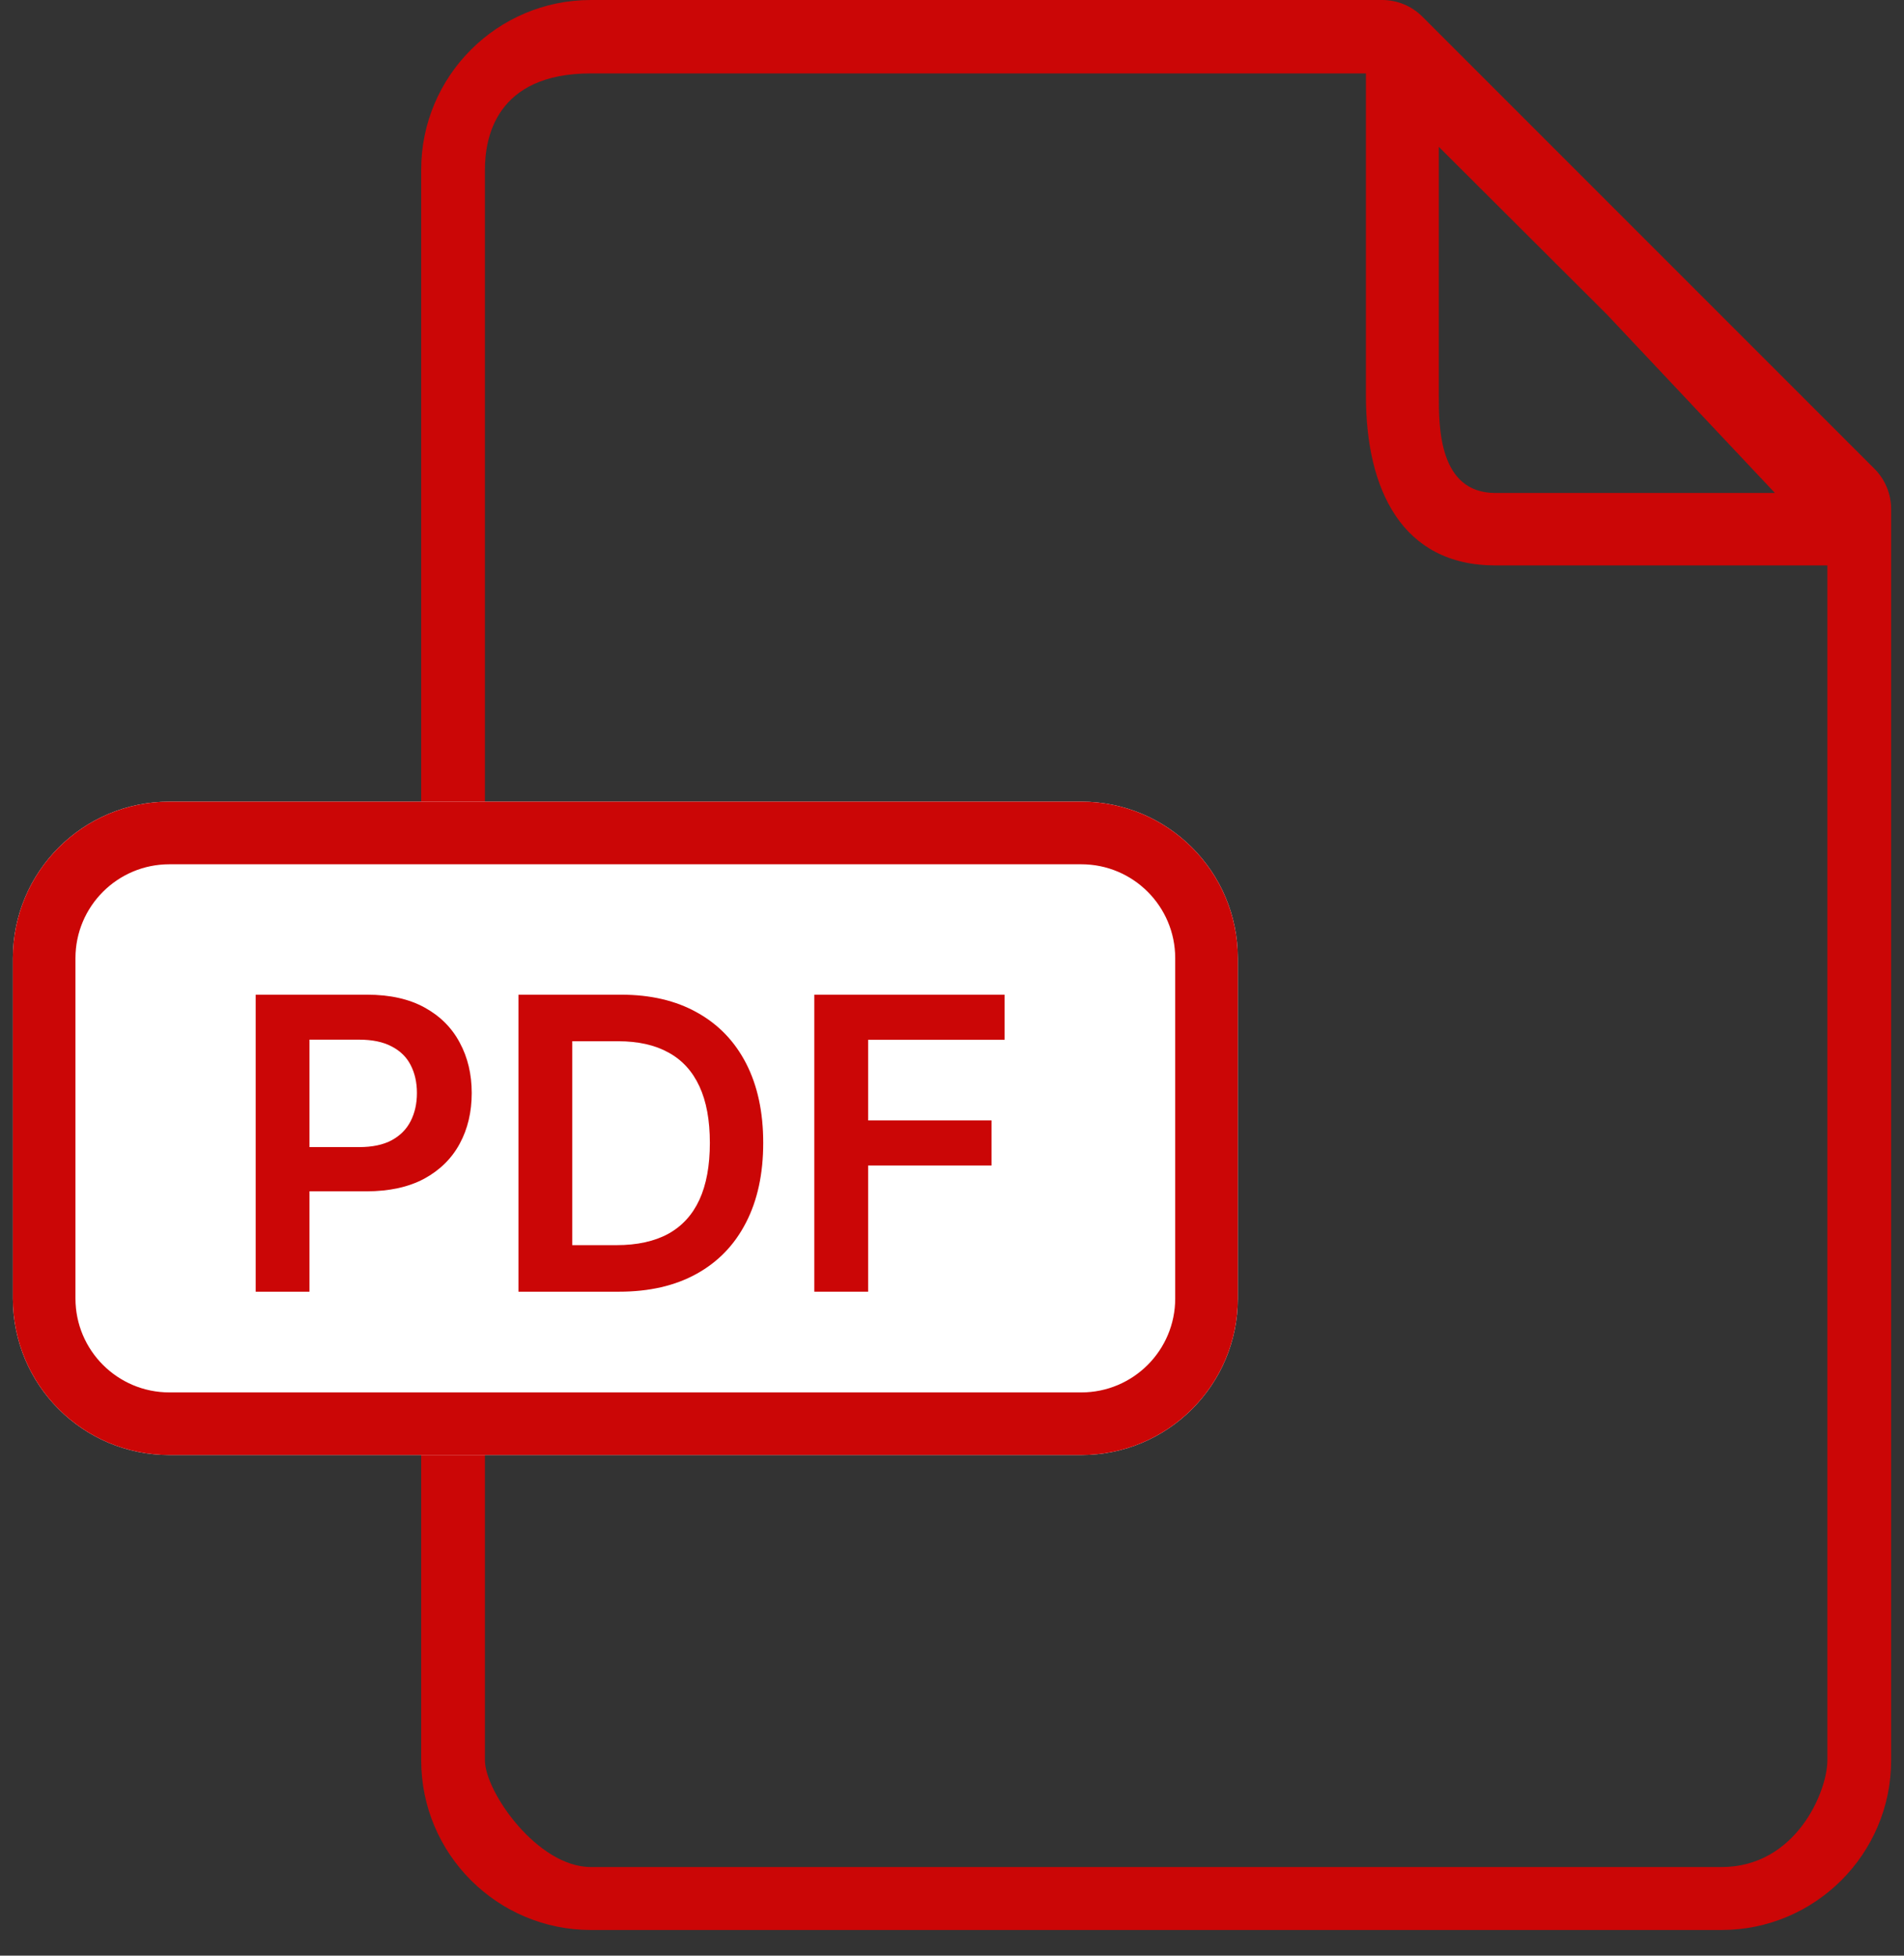 <svg width="74" height="76" viewBox="0 0 74 76" fill="none" xmlns="http://www.w3.org/2000/svg">
<rect x="0" y="0" width="74" height="76" fill="#333333" stroke="none"/>
<path d="M72.856 18.222L55.278 0.644C54.861 0.227 54.291 0 53.724 0H22.962C19.327 0 16.37 2.957 16.37 6.592V68.41C16.37 72.045 19.327 75.002 22.962 75.002H66.908C70.543 75.002 73.5 72.045 73.5 68.41V19.776C73.5 19.173 73.245 18.61 72.856 18.222ZM55.921 5.707L62.462 12.229L68.984 19.158H58.119C55.921 19.158 55.921 16.593 55.921 15.381V5.707ZM66.908 72.556H44.935H22.962C20.885 72.556 18.847 69.622 18.847 68.41V36.473V6.592C18.847 5.38 19.255 2.853 22.962 2.853H53.087V15.381C53.087 19.016 54.484 21.973 58.119 21.973H71.022V45.246V68.41C71.022 69.622 69.8 72.556 66.908 72.556Z" fill="#CB0606"/>
<path d="M28.172 36.584C29.385 36.584 30.369 35.6 30.369 34.386C30.369 33.173 29.385 32.189 28.172 32.189C26.958 32.189 25.974 33.173 25.974 34.386C25.974 35.6 26.958 36.584 28.172 36.584Z" fill="#CB0606"/>
<path d="M28.172 45.373C29.385 45.373 30.369 44.389 30.369 43.176C30.369 41.962 29.385 40.978 28.172 40.978C26.958 40.978 25.974 41.962 25.974 43.176C25.974 44.389 26.958 45.373 28.172 45.373Z" fill="#CB0606"/>
<path d="M28.172 54.162C29.385 54.162 30.369 53.179 30.369 51.965C30.369 50.752 29.385 49.768 28.172 49.768C26.958 49.768 25.974 50.752 25.974 51.965C25.974 53.179 26.958 54.162 28.172 54.162Z" fill="#CB0606"/>
<path d="M0.5 37.236C0.5 33.877 3.224 31.153 6.583 31.153H42.025C45.385 31.153 48.109 33.877 48.109 37.236V50.461C48.109 53.821 45.385 56.544 42.025 56.544H6.583C3.224 56.544 0.5 53.821 0.5 50.461V37.236Z" fill="white"/>
<path fill-rule="evenodd" clip-rule="evenodd" d="M42.025 33.587H6.583C4.567 33.587 2.933 35.221 2.933 37.236V50.461C2.933 52.477 4.567 54.111 6.583 54.111H42.025C44.041 54.111 45.675 52.477 45.675 50.461V37.236C45.675 35.221 44.041 33.587 42.025 33.587ZM6.583 31.153C3.224 31.153 0.5 33.877 0.5 37.236V50.461C0.5 53.821 3.224 56.544 6.583 56.544H42.025C45.385 56.544 48.109 53.821 48.109 50.461V37.236C48.109 33.877 45.385 31.153 42.025 31.153H6.583Z" fill="#CB0606"/>
<path d="M9.937 50.197V38.655H14.265C15.152 38.655 15.896 38.821 16.497 39.151C17.102 39.482 17.558 39.936 17.866 40.515C18.178 41.09 18.334 41.743 18.334 42.476C18.334 43.216 18.178 43.874 17.866 44.448C17.555 45.023 17.094 45.476 16.486 45.807C15.877 46.133 15.128 46.297 14.237 46.297H11.369V44.578H13.955C14.474 44.578 14.898 44.488 15.229 44.308C15.56 44.127 15.804 43.879 15.962 43.564C16.123 43.248 16.204 42.886 16.204 42.476C16.204 42.066 16.123 41.706 15.962 41.394C15.804 41.082 15.558 40.84 15.223 40.667C14.893 40.49 14.466 40.402 13.944 40.402H12.028V50.197H9.937Z" fill="#CB0606"/>
<path d="M24.061 50.197H20.15V38.655H24.14C25.286 38.655 26.27 38.886 27.093 39.348C27.92 39.807 28.555 40.466 28.998 41.326C29.441 42.187 29.663 43.216 29.663 44.415C29.663 45.617 29.439 46.65 28.992 47.514C28.549 48.378 27.909 49.041 27.071 49.504C26.237 49.966 25.233 50.197 24.061 50.197ZM22.241 48.388H23.96C24.764 48.388 25.434 48.241 25.972 47.948C26.509 47.651 26.913 47.21 27.183 46.624C27.454 46.034 27.589 45.297 27.589 44.415C27.589 43.532 27.454 42.799 27.183 42.217C26.913 41.631 26.513 41.193 25.983 40.904C25.457 40.611 24.803 40.464 24.022 40.464H22.241V48.388Z" fill="#CB0606"/>
<path d="M31.649 50.197V38.655H39.043V40.408H33.74V43.541H38.536V45.294H33.74V50.197H31.649Z" fill="#CB0606"/>
</svg>
